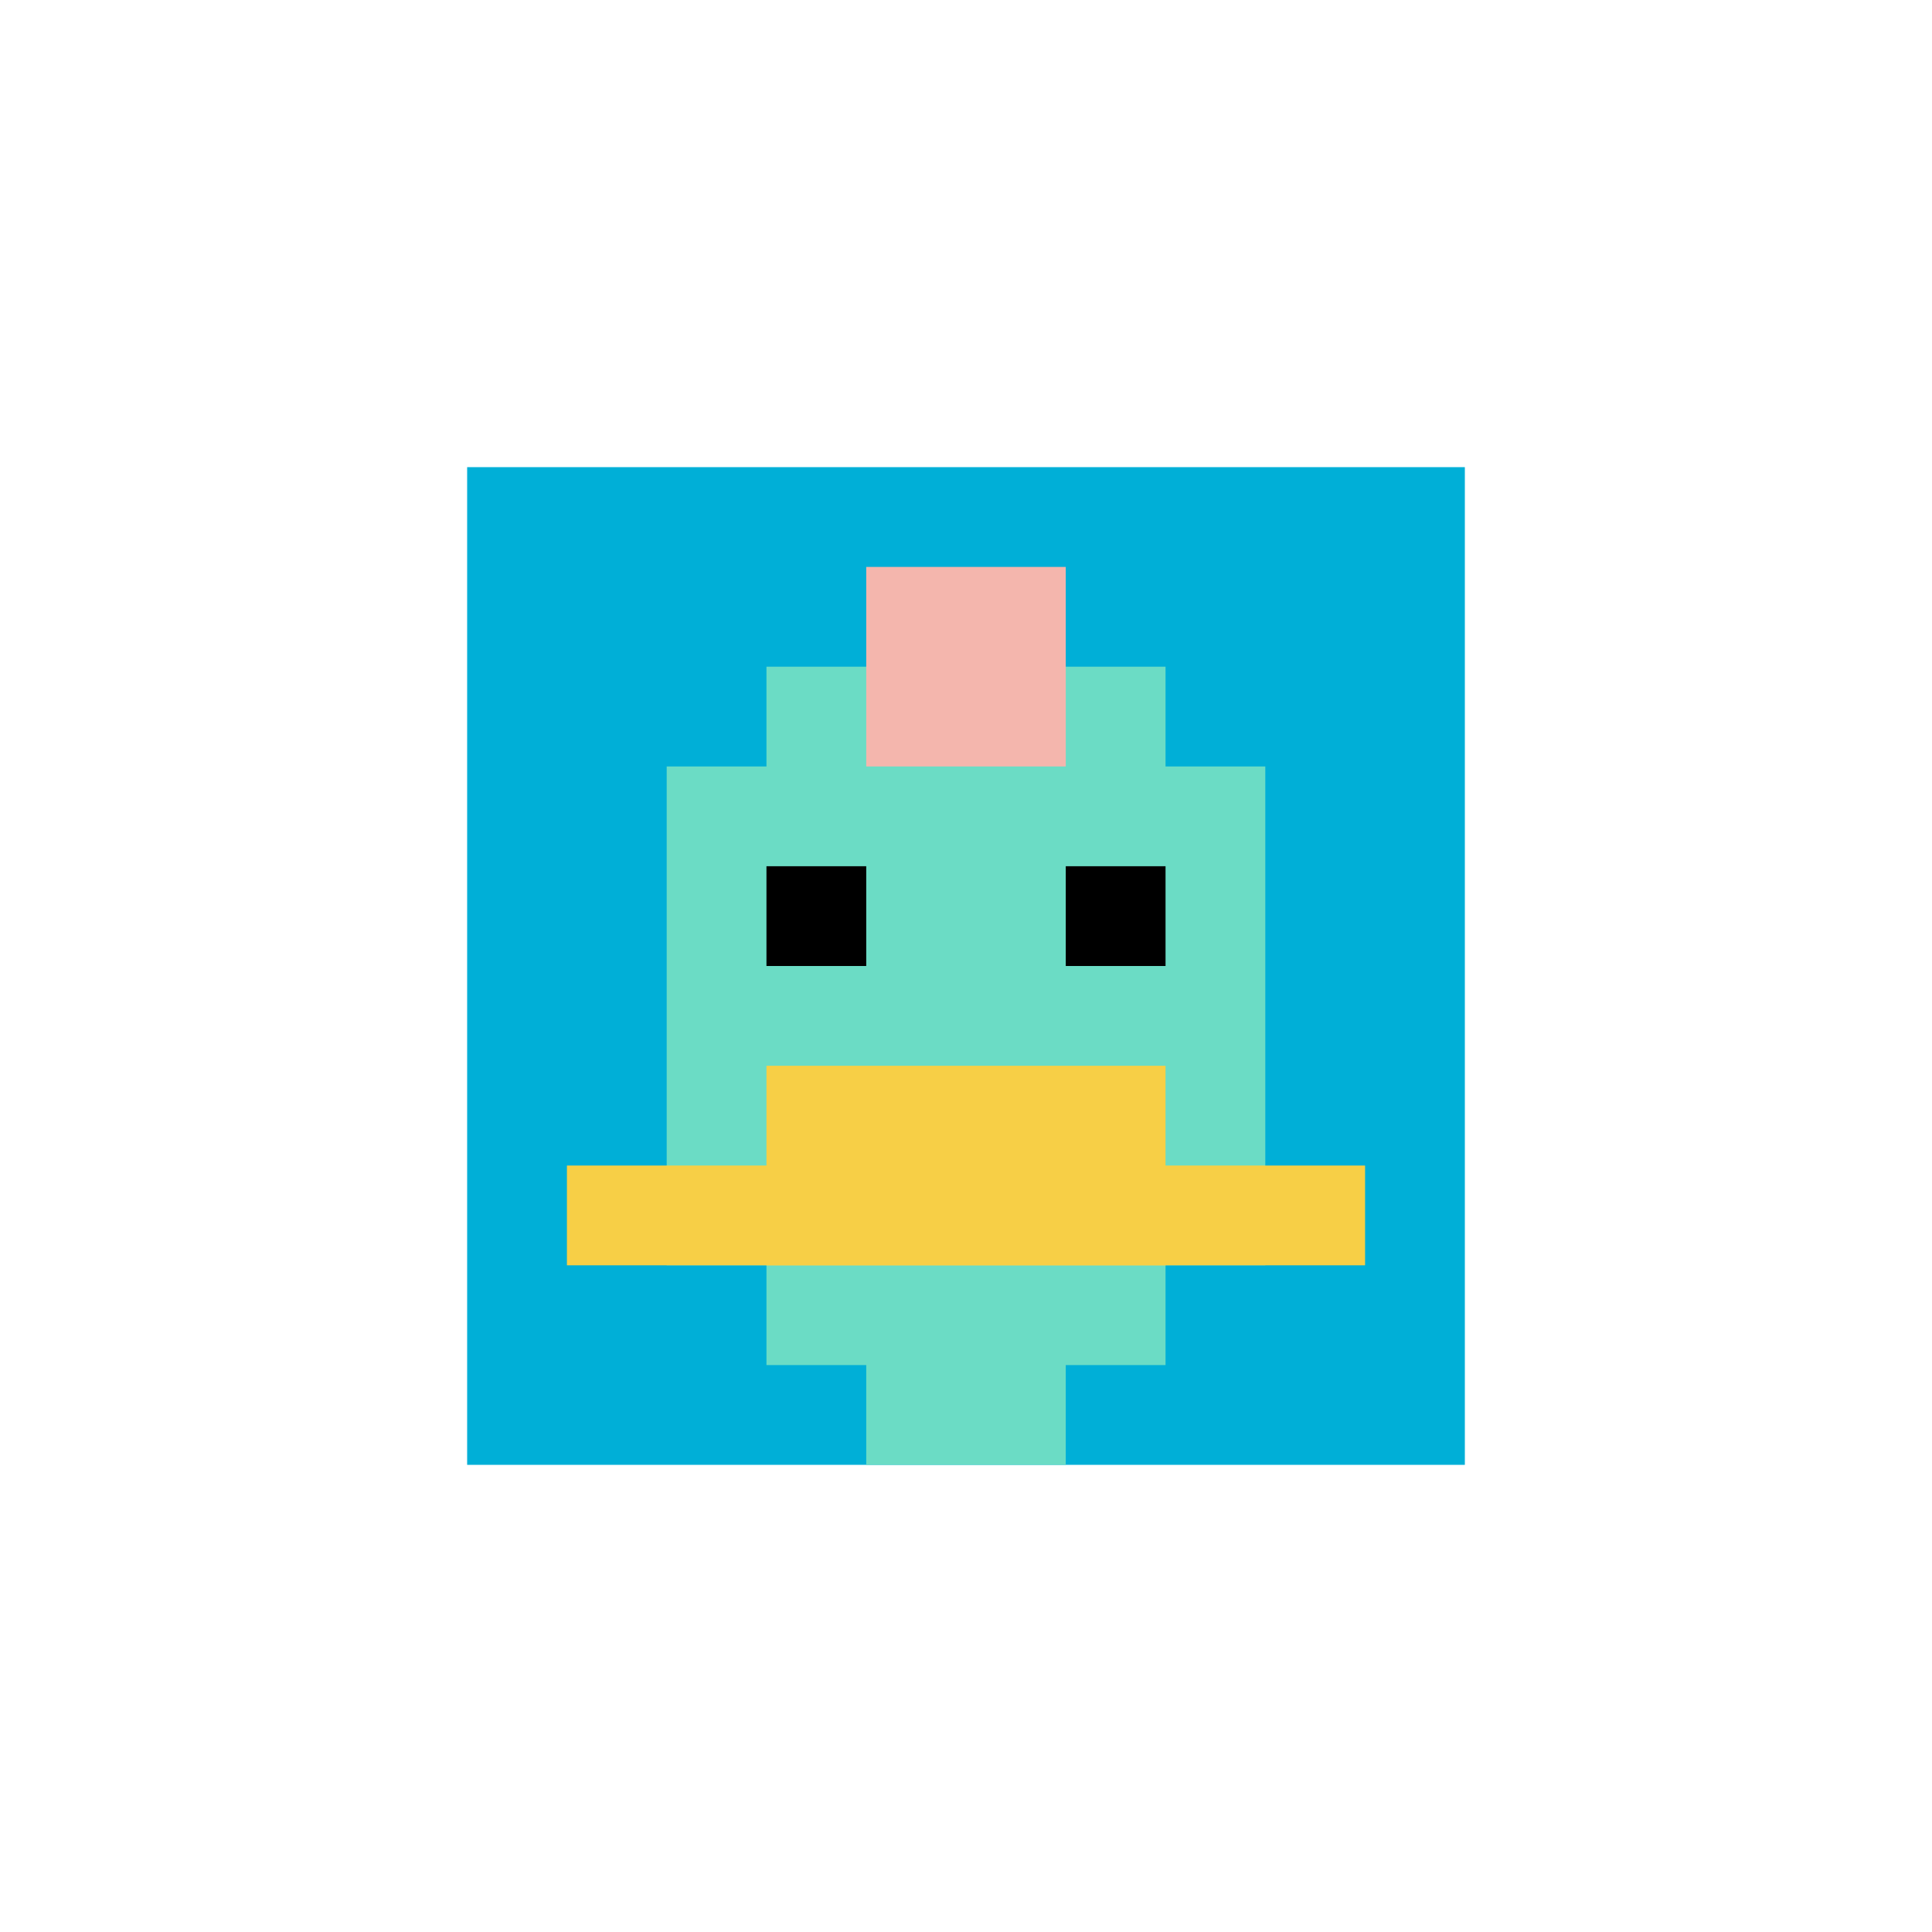 <svg xmlns="http://www.w3.org/2000/svg" version="1.1" width="914" height="914"><title>'goose-pfp-647580' by Dmitri Cherniak</title><desc>seed=647580
backgroundColor=#ffffff
padding=20
innerPadding=221
timeout=100
dimension=1
border=false
Save=function(){return n.handleSave()}
frame=2281

Rendered at Sun Sep 15 2024 19:20:42 GMT+0100 (British Summer Time)
Generated in &lt;1ms
</desc><defs></defs><rect width="100%" height="100%" fill="#ffffff"></rect><g><g id="0-0"><rect x="221" y="221" height="472" width="472" fill="#00AFD7"></rect><g><rect id="221-221-3-2-4-7" x="362.6" y="315.4" width="188.8" height="330.4" fill="#6BDCC5"></rect><rect id="221-221-2-3-6-5" x="315.4" y="362.6" width="283.2" height="236" fill="#6BDCC5"></rect><rect id="221-221-4-8-2-2" x="409.8" y="598.6" width="94.4" height="94.4" fill="#6BDCC5"></rect><rect id="221-221-1-7-8-1" x="268.2" y="551.4" width="377.6" height="47.2" fill="#F7CF46"></rect><rect id="221-221-3-6-4-2" x="362.6" y="504.2" width="188.8" height="94.4" fill="#F7CF46"></rect><rect id="221-221-3-4-1-1" x="362.6" y="409.8" width="47.2" height="47.2" fill="#000000"></rect><rect id="221-221-6-4-1-1" x="504.2" y="409.8" width="47.2" height="47.2" fill="#000000"></rect><rect id="221-221-4-1-2-2" x="409.8" y="268.2" width="94.4" height="94.4" fill="#F4B6AD"></rect></g><rect x="221" y="221" stroke="white" stroke-width="0" height="472" width="472" fill="none"></rect></g></g></svg>